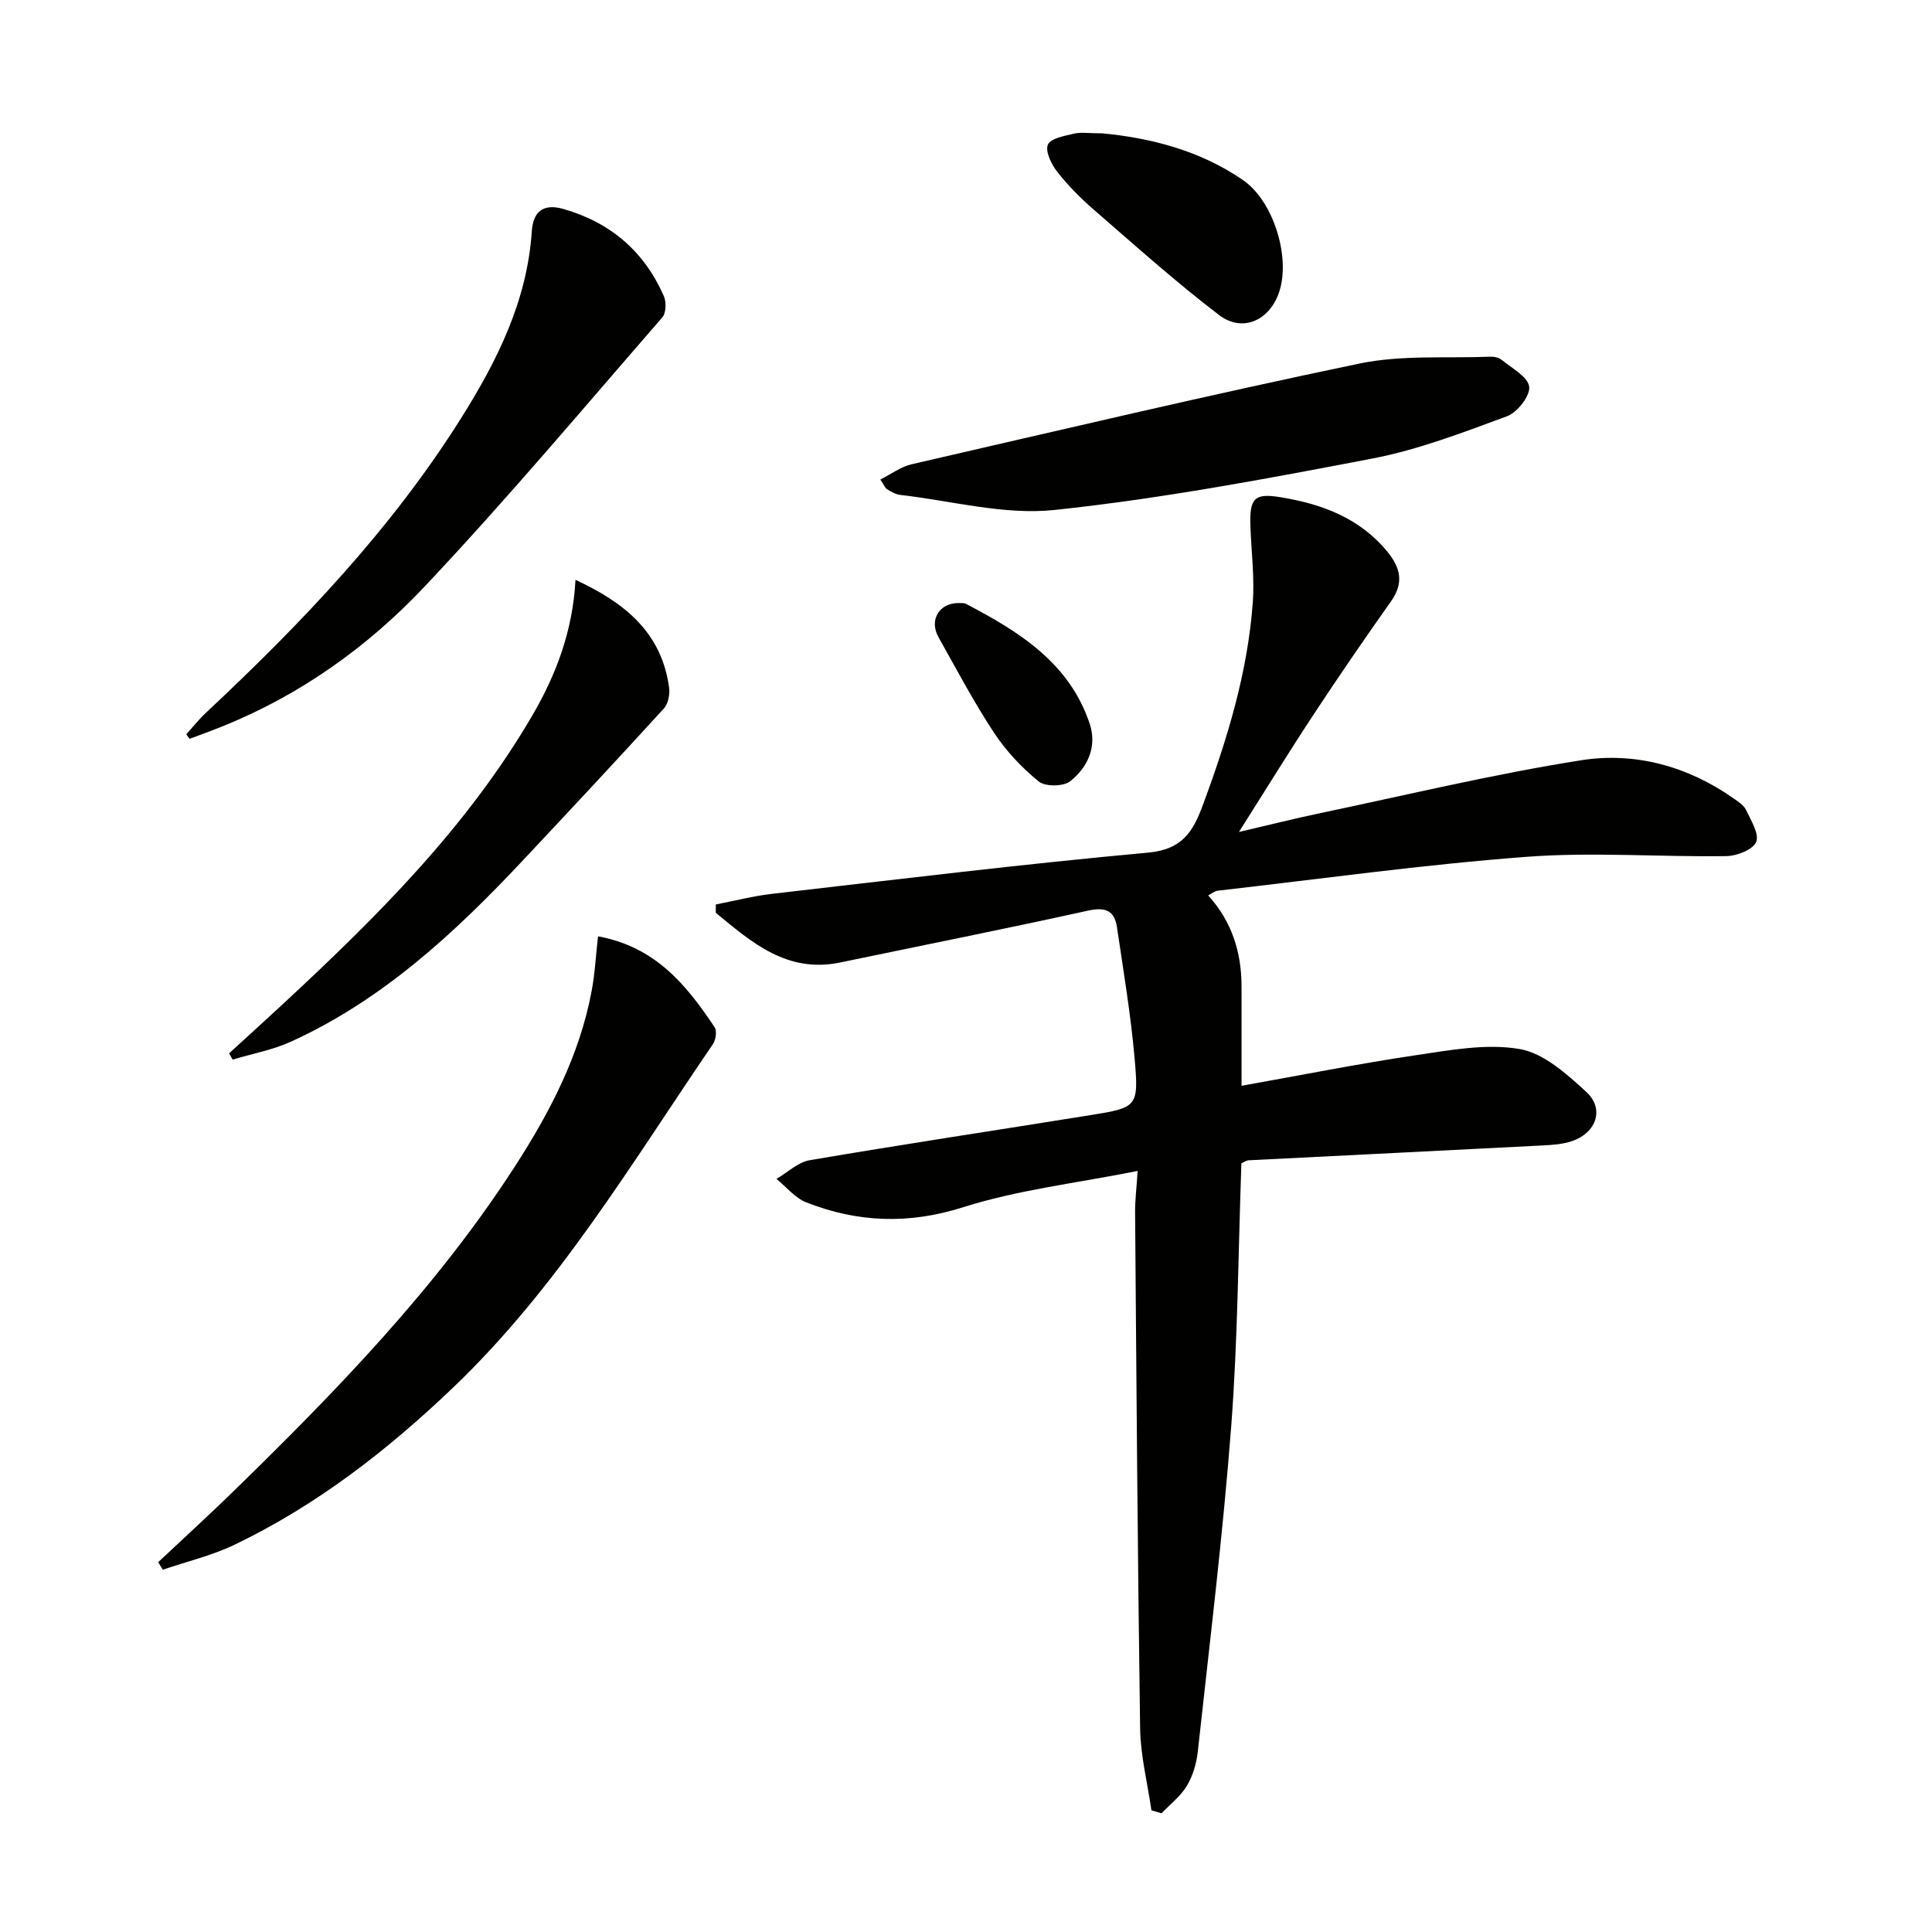 <svg enable-background="new 0 0 400 400" viewBox="0 0 400 400" xmlns="http://www.w3.org/2000/svg"><g fill="#010100"><path d="m257.02 240.84c-.66 18.23-.73 36.39-2.11 54.46-1.72 22.5-4.47 44.91-6.92 67.35-.26 2.43-1.02 5-2.26 7.08-1.3 2.17-3.46 3.82-5.24 5.69-.7-.2-1.4-.41-2.1-.61-.81-5.64-2.25-11.28-2.34-16.93-.52-35.64-.76-71.29-1.04-106.93-.02-2.42.29-4.83.53-8.52-12.61 2.52-24.74 3.9-36.15 7.52-11.3 3.58-21.81 3.16-32.44-1-2.34-.91-4.14-3.21-6.19-4.87 2.28-1.33 4.43-3.45 6.87-3.87 19.32-3.29 38.7-6.21 58.04-9.32 9.83-1.58 10.13-1.68 9.23-11.87-.8-9.05-2.31-18.03-3.64-27.03-.52-3.53-2.45-4.24-6.06-3.44-17.02 3.76-34.12 7.15-51.18 10.71-11.08 2.32-18.38-4.15-25.83-10.28 0-.57.01-1.15.01-1.72 3.91-.75 7.78-1.76 11.72-2.21 25.9-2.98 51.79-6.15 77.75-8.52 7.08-.65 9.3-4.24 11.4-9.94 5.04-13.61 9.26-27.39 10.31-41.91.38-5.26-.33-10.61-.5-15.91-.18-5.63.85-6.72 6.27-5.82 8.54 1.4 16.36 4.28 22.11 11.3 2.75 3.36 3.41 6.48.73 10.26-5.48 7.74-10.85 15.56-16.06 23.48-5.03 7.62-9.81 15.41-15.42 24.26 6.33-1.47 11.46-2.77 16.65-3.86 18.03-3.78 35.97-8.11 54.15-10.98 11.19-1.77 22.11 1.21 31.64 7.91.95.67 2.08 1.39 2.54 2.36 1.01 2.16 2.78 4.94 2.11 6.62-.63 1.59-3.97 2.92-6.14 2.95-13.82.2-27.72-.89-41.47.15-21.35 1.61-42.59 4.58-63.88 7.01-.6.07-1.15.55-1.97.97 4.92 5.43 6.9 11.8 6.91 18.85.01 6.65 0 13.29 0 20.57 12.24-2.18 24.05-4.54 35.95-6.31 7.14-1.06 14.64-2.48 21.57-1.31 5.01.84 9.8 5.17 13.84 8.87 3.8 3.48 2.16 8.39-2.84 10.17-1.98.7-4.21.83-6.34.94-20.26 1.05-40.52 2.04-60.78 3.07-.29 0-.58.23-1.43.61z"/><path d="m32.75 323.43c5.16-4.85 10.39-9.61 15.46-14.55 21.36-20.83 42.13-42.19 58.41-67.41 7.24-11.21 13.38-22.98 15.87-36.28.69-3.67.88-7.43 1.32-11.33 11.93 2.17 18.37 10.15 24.16 18.84.52.77.2 2.65-.41 3.54-16.79 24.57-32.02 50.29-53.81 71.1-13.57 12.96-28.22 24.33-45.17 32.47-4.7 2.26-9.9 3.48-14.87 5.18-.33-.51-.65-1.03-.96-1.56z"/><path d="m38.56 152.03c1.36-1.5 2.62-3.1 4.1-4.48 19.73-18.47 38.32-37.94 52.78-60.93 7.46-11.86 13.7-24.29 14.66-38.71.26-3.88 2.15-5.94 6.68-4.61 9.73 2.84 16.62 8.81 20.66 18 .54 1.23.48 3.51-.32 4.42-16.26 18.69-32.2 37.69-49.19 55.7-11.77 12.49-25.77 22.49-41.94 28.99-2.23.9-4.49 1.71-6.74 2.56-.23-.32-.46-.63-.69-.94z"/><path d="m182.26 99.28c2.28-1.14 4.26-2.65 6.48-3.16 30.87-7.1 61.71-14.4 92.72-20.85 8.76-1.82 18.06-1.06 27.11-1.42.79-.03 1.78.19 2.36.67 2.1 1.74 5.4 3.46 5.67 5.54.25 1.87-2.45 5.32-4.57 6.11-9.14 3.38-18.37 6.93-27.88 8.76-21.82 4.19-43.73 8.31-65.79 10.65-10.45 1.11-21.35-1.9-32.03-3.12-.93-.11-1.85-.69-2.69-1.18-.38-.23-.56-.78-1.38-2z"/><path d="m119.15 120.05c10.04 4.66 17.85 10.8 19.38 22.34.18 1.38-.18 3.31-1.07 4.28-9.63 10.56-19.39 21.01-29.17 31.43-14.07 14.99-29.03 28.9-48.02 37.55-3.81 1.74-8.06 2.51-12.1 3.73-.25-.43-.49-.87-.74-1.3 3.72-3.4 7.45-6.78 11.15-10.21 19.43-18.02 38.16-36.64 51.66-59.79 4.99-8.55 8.36-17.63 8.91-28.03z"/><path d="m228.25 27.61c9.54.91 19.96 3.37 29.11 9.68 6.43 4.43 10.05 16.48 7.3 23.67-2.11 5.52-7.55 7.88-12.3 4.24-8.95-6.84-17.37-14.39-25.89-21.78-2.76-2.39-5.37-5.03-7.61-7.89-1.2-1.53-2.5-4.24-1.9-5.59.59-1.33 3.48-1.81 5.45-2.28 1.43-.33 2.99-.05 5.84-.05z"/><path d="m198.49 124.85c.5.05 1.07-.05 1.48.16 10.99 5.74 21.4 12.19 25.63 24.8 1.59 4.74-.38 9.05-4.03 11.94-1.4 1.11-5.16 1.15-6.51.05-3.52-2.87-6.78-6.33-9.28-10.13-4.19-6.35-7.75-13.12-11.48-19.76-1.99-3.56.17-7.09 4.19-7.06z"/></g></svg>